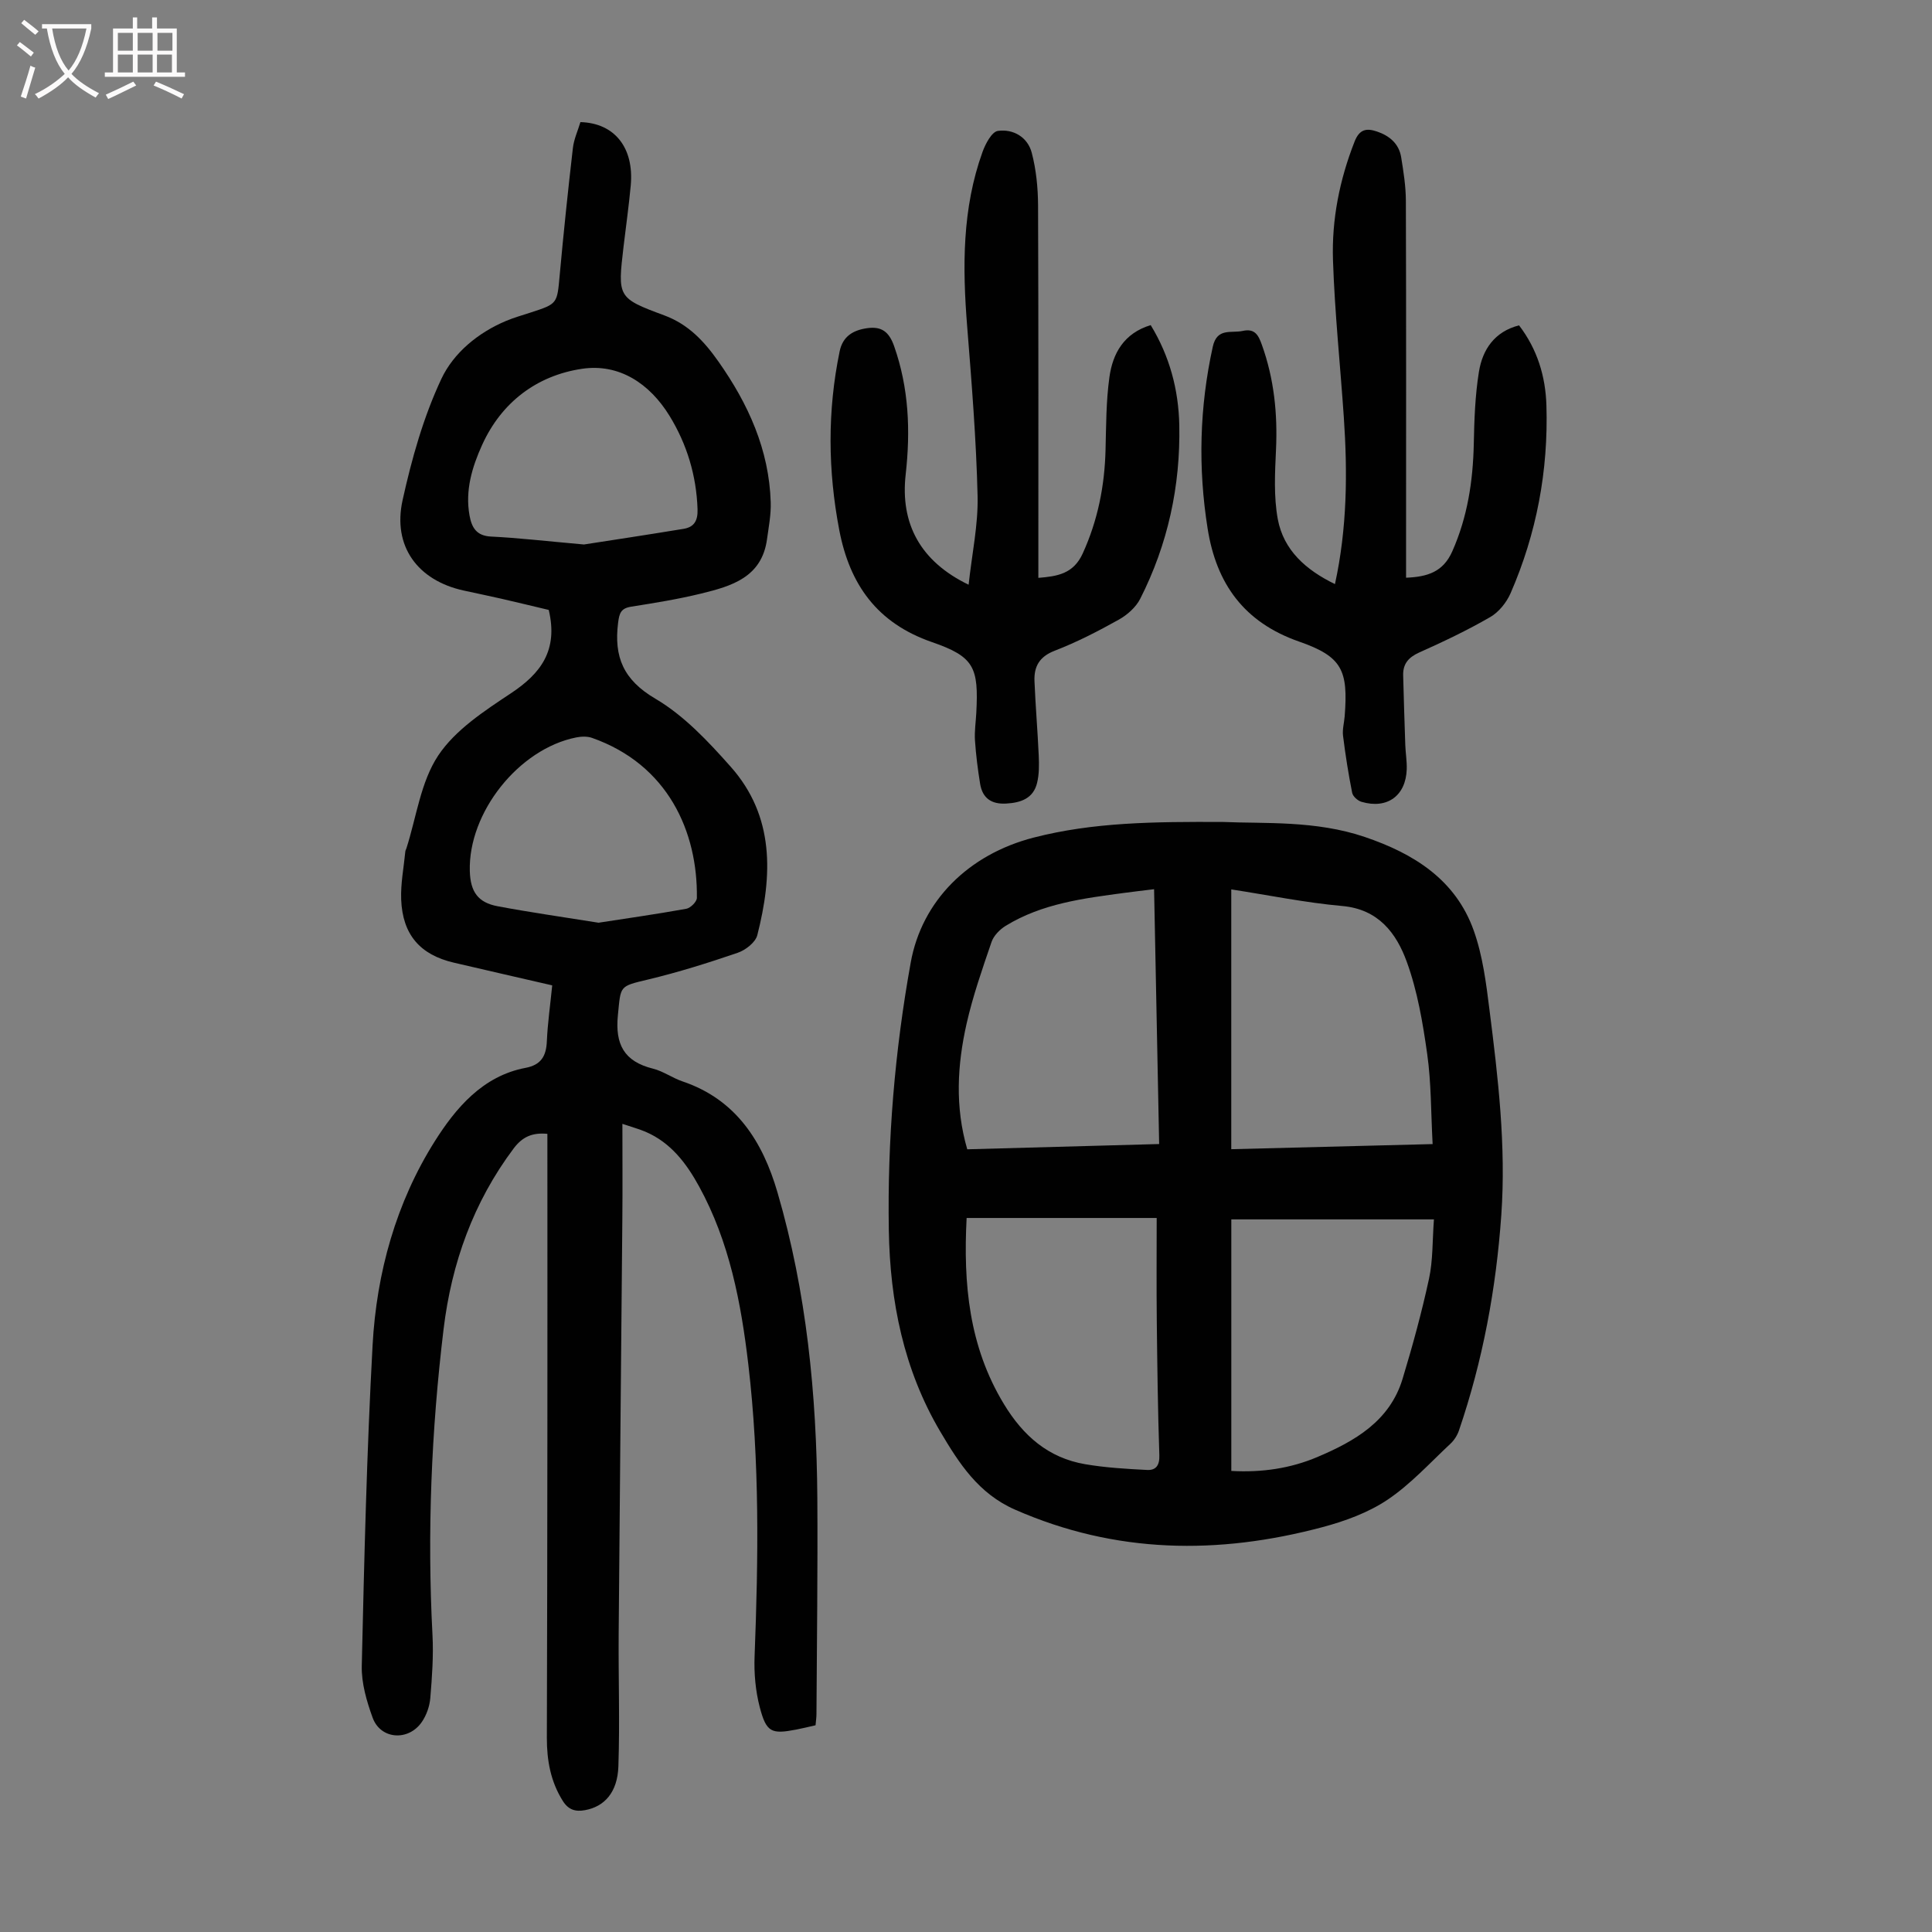 <svg enable-background="new 0 0 400 400" viewBox="0 0 400 400" xmlns="http://www.w3.org/2000/svg"><rect x="0" y="0" width="400" height="400" fill="#808080" stroke="none"/><g fill="#010101"><path d="m168.85 357.2c-1.41.32-2.7.64-4 .89-5.11.99-6.18.6-7.54-4.59-.89-3.4-1.22-7.07-1.08-10.59.78-20.15 1.06-40.3-1.29-60.35-1.5-12.79-3.9-25.44-10.21-36.94-2.62-4.77-5.84-9.05-11.06-11.29-1.3-.56-2.68-.93-4.81-1.65 0 6.91.05 13.25-.01 19.6-.24 28.65-.54 57.3-.76 85.95-.07 9.16.25 18.33-.06 27.48-.18 5.39-2.9 8.35-6.94 9.07-1.95.35-3.4-.07-4.55-1.89-2.55-4.04-3.33-8.44-3.32-13.12.07-21.27.09-42.53.11-63.8.02-19.14 0-38.28 0-57.42 0-1.22 0-2.44 0-3.8-3.08-.29-5.14.57-6.98 3.02-8.35 11.13-12.86 23.77-14.51 37.4-2.54 21.03-3.41 42.14-2.3 63.32.23 4.34-.09 8.72-.45 13.06-.14 1.7-.78 3.55-1.75 4.96-2.78 4.05-8.56 3.63-10.19-.88-1.24-3.41-2.33-7.15-2.25-10.71.51-22.14 1.03-44.3 2.24-66.41.82-15.02 4.87-29.54 12.9-42.26 4.26-6.74 9.85-13.48 18.76-15.16 3.24-.61 4.29-2.45 4.42-5.53.17-3.77.71-7.52 1.11-11.55-6.95-1.6-13.68-3.14-20.4-4.71-6.95-1.63-10.58-5.78-10.87-13.05-.13-3.31.54-6.65.86-9.97.02-.22.15-.42.22-.63 2.08-6.49 2.96-13.77 6.59-19.23 3.53-5.31 9.55-9.23 15.06-12.89 6.18-4.1 9.81-8.89 7.82-17.25-2.74-.65-6.27-1.51-9.8-2.32-2.61-.6-5.25-1.13-7.87-1.71-9.45-2.09-14.7-9.14-12.59-18.69 1.89-8.57 4.32-17.22 8.03-25.12 2.51-5.34 7.56-9.56 13.42-12.01 1.65-.69 3.38-1.17 5.08-1.73 5.58-1.81 5.46-1.82 6-7.74.8-8.78 1.72-17.55 2.73-26.31.21-1.84 1.04-3.62 1.56-5.37 7.09.2 11.13 5.31 10.42 13.11-.39 4.23-.99 8.44-1.49 12.66-1.22 10.47-1.29 10.65 8.42 14.24 5.06 1.87 8.34 5.46 11.25 9.6 6.15 8.74 10.47 18.22 10.8 29.11.08 2.54-.42 5.11-.77 7.65-1.08 7.91-7.38 9.71-13.64 11.24-4.77 1.17-9.64 1.95-14.5 2.72-2.12.34-2.44 1.36-2.69 3.34-.88 7.04 1.07 11.8 7.72 15.71 5.92 3.48 10.95 8.85 15.59 14.08 9.13 10.28 8.66 22.52 5.51 34.88-.38 1.49-2.43 3.09-4.05 3.64-6.1 2.09-12.27 4.03-18.53 5.53-6.08 1.45-5.66 1.24-6.28 7.37-.61 6.07 1.28 9.6 7.25 11.09 2.14.53 4.04 1.94 6.15 2.65 11.12 3.76 16.58 12.49 19.63 22.94 6.04 20.66 8.11 41.9 8.26 63.34.1 14.88-.1 29.77-.18 44.66 0 .76-.12 1.52-.19 2.36zm-44.93-166.16c5.49-.85 11.86-1.75 18.18-2.89.86-.16 2.17-1.45 2.18-2.24.19-13.71-5.99-27.61-21.71-33.14-.99-.35-2.22-.3-3.28-.09-11.9 2.37-22.37 15.57-22.02 27.68.12 4.27 1.69 6.51 5.77 7.27 6.58 1.24 13.2 2.18 20.88 3.41zm-3.02-78.31c5.29-.82 12.97-1.98 20.63-3.24 2.18-.36 2.97-1.68 2.89-4.06-.24-6.99-2.19-13.44-5.8-19.33-4.12-6.7-10.44-10.9-18.15-9.74-9.29 1.39-16.63 6.89-20.65 15.75-2.07 4.57-3.55 9.43-2.61 14.61.45 2.49 1.42 4.23 4.48 4.37 5.56.27 11.11.92 19.21 1.64z"/><path d="m253.25 170.18c8.57.37 19.15-.35 29.33 3.11 10.16 3.45 18.8 8.84 22.55 19.39 1.85 5.2 2.56 10.86 3.25 16.39 1.79 14.09 3.45 28.2 2.45 42.48-1.07 15.25-3.83 30.15-8.77 44.62-.34 1-.99 2.02-1.76 2.74-4.26 3.97-8.24 8.38-13.02 11.59-3.98 2.67-8.79 4.43-13.48 5.68-21.57 5.75-42.81 5.53-63.66-3.63-7.58-3.33-11.58-9.59-15.44-16.11-7.6-12.85-10.44-26.98-10.68-41.75-.31-18.63 1.23-37.09 4.54-55.43 2.3-12.72 11.9-22.36 25.46-25.85 12.31-3.17 24.8-3.3 39.23-3.23zm43.36 66.69c-.36-6.63-.28-12.69-1.12-18.62-.91-6.47-2.02-13.07-4.25-19.17-2.15-5.88-5.84-10.83-13.32-11.5-7.62-.68-15.17-2.23-23-3.44v53.79c13.81-.35 27.39-.7 41.69-1.06zm-57.67-52.77c-2.31.28-4.19.5-6.06.75-8.53 1.14-17.11 2.2-24.66 6.83-1.22.75-2.48 2.03-2.93 3.34-1.91 5.58-3.87 11.19-5.17 16.93-1.92 8.53-2.43 17.18.14 26 13.26-.36 26.38-.72 39.73-1.09-.34-17.78-.69-35.05-1.05-52.76zm15.99 68.36v52.08c6.3.36 12.25-.52 17.82-2.88 7.73-3.28 14.98-7.41 17.64-16.19 2.07-6.83 3.96-13.74 5.47-20.71.83-3.83.69-7.86 1.02-12.3-14.41 0-28.02 0-41.95 0zm-54.8-.29c-.71 13.62.47 26.57 7.71 38.51 3.99 6.59 9.21 11.17 16.84 12.47 4.22.72 8.53.97 12.82 1.19 1.78.09 2.6-.91 2.53-3.02-.31-9.27-.43-18.55-.53-27.82-.08-7.1-.02-14.21-.02-21.33-13.67 0-26.36 0-39.35 0z"/><path d="m276.39 120.93c2.53-11.61 2.62-23.08 1.83-34.6-.74-10.82-1.88-21.62-2.24-32.45-.28-8.42 1.36-16.66 4.48-24.59 1.02-2.59 2.51-2.78 4.63-2.06 2.6.88 4.56 2.53 5.01 5.34.48 2.97.96 5.98.97 8.98.08 24.62.04 49.25.04 73.87v4.19c4.4-.18 7.67-1.17 9.57-5.46 3.15-7.11 4.28-14.51 4.45-22.19.1-5.01.27-10.08 1.07-15.01.75-4.59 3.23-8.29 8.3-9.59 3.78 4.93 5.49 10.56 5.67 16.59.41 13.49-2.03 26.5-7.42 38.87-.84 1.92-2.43 3.91-4.22 4.94-4.72 2.73-9.68 5.09-14.67 7.32-2.25 1.01-3.42 2.36-3.35 4.77.13 4.8.27 9.59.44 14.39.06 1.67.35 3.35.3 5.02-.18 5.5-4.05 8.31-9.36 6.75-.79-.23-1.8-1.13-1.94-1.88-.78-3.91-1.4-7.86-1.89-11.81-.16-1.3.23-2.67.34-4.01.75-9.58-.52-12.37-9.47-15.49-11.35-3.97-17.09-11.94-18.9-23.36-2.01-12.62-1.69-25.15 1.06-37.66.88-4.02 3.81-2.76 6.21-3.29 2.53-.56 3.26.93 3.95 2.86 2.54 7.06 3.28 14.31 2.93 21.78-.22 4.77-.48 9.68.37 14.32 1.2 6.45 5.83 10.55 11.84 13.46z"/><path d="m200.54 121.06c.7-6.45 2-12.42 1.86-18.37-.28-11.72-1.23-23.44-2.16-35.14-.98-12.25-1.05-24.38 3.19-36.12.61-1.68 1.92-4.16 3.18-4.33 3.18-.44 6.15 1.29 7 4.52.92 3.51 1.29 7.25 1.31 10.89.1 25.62.06 51.25.06 77.13 3.87-.32 7.24-.79 9.18-5.04 3.13-6.86 4.54-13.98 4.73-21.44.13-5.02.11-10.09.8-15.05.68-4.94 2.99-9.11 8.55-10.8 3.91 6.4 5.77 13.37 5.92 20.71.25 12.61-2.37 24.68-8.09 35.95-.9 1.77-2.7 3.36-4.47 4.34-4.28 2.39-8.68 4.66-13.25 6.42-3.2 1.24-4.3 3.31-4.17 6.33.21 5.13.65 10.26.88 15.39.08 1.87.1 3.83-.34 5.63-.78 3.24-3.37 4.12-6.41 4.29-3.05.17-4.91-1.12-5.39-4.11-.48-2.96-.86-5.95-1.06-8.94-.13-1.88.17-3.8.27-5.7.5-9.44-.4-11.65-9.18-14.68-11.35-3.93-17.03-11.91-19.19-23.2-2.36-12.35-2.47-24.67.08-37 .64-3.11 2.79-4.38 5.67-4.79 2.97-.43 4.55.7 5.61 3.72 3.05 8.67 3.4 17.49 2.4 26.48-1.19 10.3 3.07 18.11 13.02 22.91z"/></g><path d="m6.4 11.7c-1-.8-1.9-1.6-2.9-2.3l.6-.7c.9.7 1.9 1.4 2.9 2.2zm-2.1 8.3c.7-2.1 1.4-4.2 2-6.4.2.1.6.3 1 .4-.7 2.3-1.3 4.4-1.9 6.4zm3-12.8c-1.1-.9-2.1-1.7-2.9-2.4l.6-.7c1 .8 2 1.5 3 2.4zm1.4-1.3v-.9h10.2v.9c-.9 4.2-2.3 7.3-4.1 9.4 1.3 1.4 3.2 2.7 5.7 4-.2.2-.4.5-.7.9-2.5-1.4-4.4-2.7-5.7-4.2-1.4 1.5-3.5 3-6.1 4.4 0 0 0 0-.1-.1-.3-.4-.5-.7-.7-.8 2.7-1.3 4.7-2.8 6.2-4.2-1.8-2.2-3-5.3-3.7-9.4zm9.2 0h-7.1c.6 3.8 1.7 6.7 3.4 8.7 1.7-2 2.9-4.8 3.7-8.7z" fill="#fbfafa"/><path d="m31.6 3.6h.9v2.3h4.1v9.1h1.7v.9h-16.6v-.9h1.7v-9.1h4.1v-2.3h.9v2.3h3.1v-2.3zm-4 13.3.6.8c-1.9.9-3.8 1.9-5.8 2.8-.2-.3-.3-.6-.5-.9 2-.9 3.9-1.8 5.7-2.7zm-3.2-10.1v3.7h3.1v-3.7zm0 4.5v3.7h3.1v-3.7zm4.1-4.5v3.7h3.1v-3.7zm0 4.5v3.7h3.1v-3.7zm9.1 9.1c-2.1-1.1-4.1-2-5.8-2.7l.5-.8c2.2.9 4.1 1.8 5.8 2.6zm-1.9-13.6h-3.1v3.7h3.1zm-3.2 4.5v3.7h3.1v-3.7z" fill="#fbfafa"/></svg>